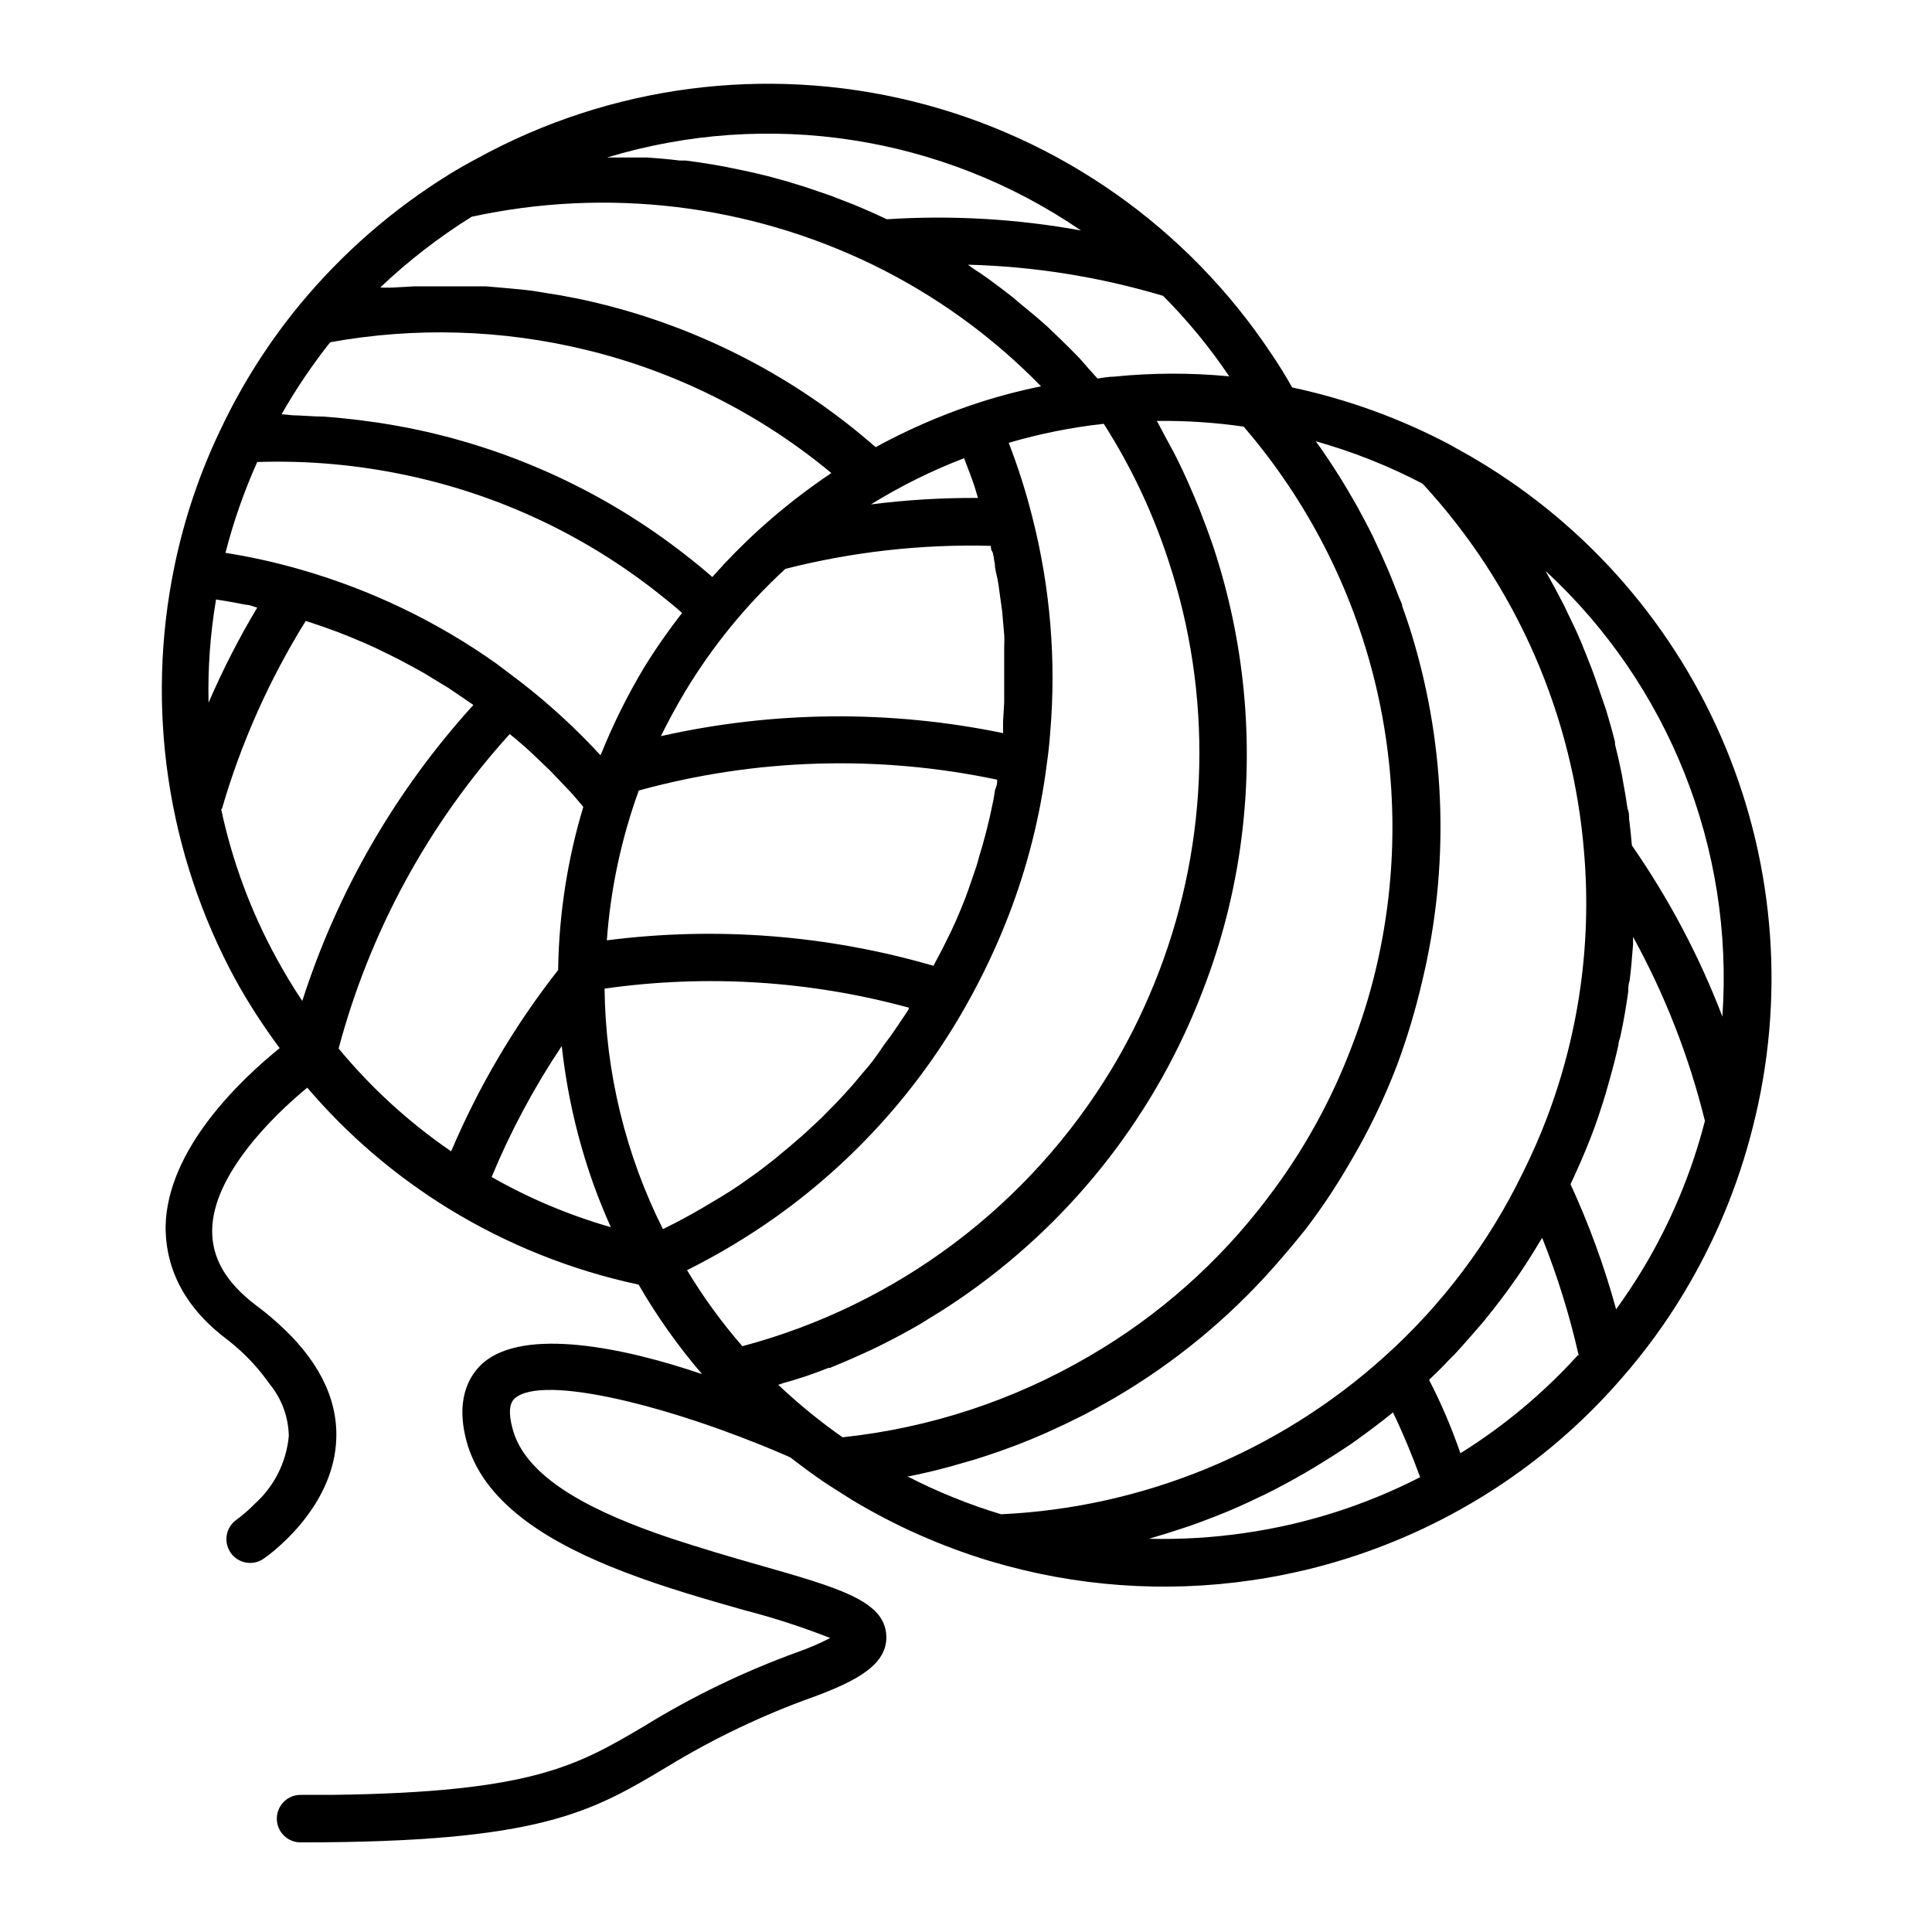 <?xml version="1.0" encoding="UTF-8"?>
<!-- Uploaded to: ICON Repo, www.svgrepo.com, Generator: ICON Repo Mixer Tools -->
<svg fill="#000000" width="800px" height="800px" version="1.1" viewBox="144 144 512 512" xmlns="http://www.w3.org/2000/svg">
 <path d="m280.09 523.48c-0.957-3.074-1.664-7.106 0.301-8.867 7.457-6.648 41.766 2.215 70.535 14.508l2.519 1.109c2.871 2.215 5.844 4.434 8.816 6.449 2.418 1.613 5.039 3.223 7.406 4.734l-0.004 0.004c11.547 6.957 23.922 12.441 36.828 16.324 22.449 6.715 46.094 8.434 69.273 5.039 5.039-0.707 9.621-1.664 14.41-2.769v-0.004c14.266-3.441 27.996-8.812 40.809-15.969 4.031-2.266 8.012-4.684 11.84-7.305v-0.004c11.512-7.801 21.945-17.082 31.035-27.605 6.156-7.035 11.668-14.605 16.473-22.621 8.191-13.633 14.32-28.406 18.188-43.832 8.516-33.402 5.996-68.664-7.18-100.52-13.176-31.855-36.301-58.594-65.922-76.223-2.367-1.461-5.039-2.82-7.254-4.133v0.004c-13.141-6.938-27.18-12.023-41.715-15.117-1.715-3.023-3.527-5.996-5.492-8.867-22.188-33.469-56.145-57.375-95.133-66.977-38.992-9.605-80.168-4.203-115.36 15.137-2.469 1.309-5.039 2.769-7.254 4.133-15.078 9.293-28.523 21.004-39.801 34.66-8.223 9.996-15.195 20.961-20.758 32.648-5.656 11.695-9.836 24.051-12.445 36.777-7.68 37.262-1.934 76.043 16.223 109.48 3.488 6.285 7.394 12.328 11.691 18.086-9.723 7.859-29.926 26.551-30.23 47.359 0 11.586 5.391 21.816 16.777 30.23 4.148 3.281 7.797 7.152 10.832 11.484 3.168 3.875 4.941 8.699 5.039 13.703-0.629 6.945-3.871 13.391-9.07 18.039-1.465 1.5-3.051 2.879-4.734 4.129-2.277 1.566-3.266 4.426-2.445 7.062 0.82 2.637 3.262 4.43 6.019 4.426 1.262 0.004 2.496-0.383 3.527-1.109 0.805-0.504 18.895-13.098 19.297-32.195 0.25-10.68-5.039-20.859-15.516-30.23v0.004c-1.797-1.645-3.68-3.191-5.644-4.637-8.062-6.098-11.891-12.645-11.738-20.152 0.25-14.359 15.617-29.727 25.191-37.633 10.723 12.574 23.355 23.387 37.434 32.043 15.523 9.531 32.562 16.344 50.379 20.152 4.863 8.414 10.496 16.359 16.828 23.73-20.758-7.106-47.105-12.445-58.039-2.973-3.828 3.375-7.656 10.078-4.031 21.965 5.039 15.973 22.371 26.148 41.613 33.504 10.629 4.082 21.816 7.254 31.738 10.078l0.004-0.004c7.699 1.996 15.27 4.453 22.672 7.356-2.801 1.441-5.695 2.688-8.668 3.731-14.223 5.156-27.879 11.758-40.758 19.699-17.684 10.43-29.727 17.48-82.574 18.137h-8.363c-3.477 0-6.297 2.82-6.297 6.297 0 3.477 2.82 6.297 6.297 6.297 63.582 0 76.98-7.961 97.336-20.152 12.238-7.445 25.203-13.625 38.695-18.438 11.738-4.332 19.496-8.715 19.195-16.121-0.352-9.27-12.344-12.695-34.109-18.895-7.254-2.066-15.113-4.383-23.227-7.055-19.246-6.5-37.434-15.164-41.461-28.113zm-46.352-101.62c8.266-30.988 23.812-59.559 45.344-83.328l1.664 1.359 2.57 2.215c1.41 1.258 2.769 2.57 4.133 3.879l2.418 2.316 4.18 4.383c0.656 0.707 1.359 1.41 2.016 2.168 0.656 0.754 1.664 1.965 2.519 2.973h-0.004c-4.148 13.805-6.387 28.113-6.652 42.523v0.707-0.004c-11.535 14.699-21.07 30.863-28.363 48.066-11.168-7.644-21.207-16.82-29.824-27.258zm-30.934-63.48c5.098-17.543 12.574-34.309 22.219-49.824l1.562 0.504 3.125 1.059 3.879 1.41 3.074 1.211 3.828 1.613 2.922 1.309 3.828 1.863 2.82 1.41 3.828 2.066 2.621 1.461 3.879 2.367 2.418 1.461 4.231 2.871 1.914 1.309 0.504 0.352c-20.555 22.602-36.02 49.352-45.344 78.445-2.469-3.68-4.734-7.457-6.852-11.336-6.781-12.402-11.723-25.723-14.66-39.551zm42.016-138.25c7.414-7.023 15.516-13.289 24.184-18.691 35.84-7.789 73.258-3.32 106.25 12.699 16.629 8.09 31.73 18.996 44.637 32.242-6.316 1.277-12.543 2.961-18.641 5.039-8.699 2.961-17.129 6.672-25.191 11.082-21.07-18.445-46.289-31.531-73.504-38.137-3.273-0.805-6.551-1.461-9.824-2.066l-3.125-0.504c-2.266-0.402-4.535-0.754-6.801-1.008l-3.727-0.352-6.297-0.555h-18.895l-6.246 0.352h-2.519zm334.73 259.87c-2.266 3.777-4.684 7.406-7.254 10.984-3.117-11.363-7.16-22.453-12.09-33.152 1.914-4.082 3.727-8.211 5.34-12.344 1.613-4.133 2.769-7.758 3.981-11.688l0.906-3.223c0.906-3.176 1.762-6.398 2.469-9.672 0-0.805 0.402-1.613 0.555-2.418 0.855-3.93 1.512-7.859 2.066-11.84 0-0.906 0-1.863 0.352-2.769 0.402-3.176 0.656-6.398 0.906-9.621v-1.965-0.008c8.445 15.359 14.848 31.754 19.043 48.77-3.527 13.695-9.008 26.809-16.273 38.945zm-105.45 70.23c-8.473 1.246-17.035 1.77-25.594 1.562l1.461-0.453c1.965-0.555 3.879-1.16 5.844-1.812l2.469-0.805c2.719-0.906 5.391-1.914 8.062-2.973 3.93-1.512 7.707-3.223 11.438-5.039l1.715-0.805c3.527-1.762 7.004-3.629 10.379-5.594l1.965-1.16c3.375-2.016 6.699-4.133 10.078-6.398l1.359-0.957c3.223-2.316 6.398-4.684 9.523-7.203l0.352-0.301c2.672 5.543 5.039 11.285 7.203 17.18l-0.004-0.004c-14.5 7.43-30.129 12.418-46.25 14.762zm-110.54-43.73h0.402c3.863-1.578 7.691-3.258 11.488-5.039l2.066-1.008c3.629-1.812 7.203-3.727 10.73-5.793l1.914-1.211c3.629-2.168 7.152-4.484 10.629-6.953v0.004c28.203-19.996 49.812-47.934 62.07-80.258 4.926-12.734 8.309-26.012 10.074-39.551 3.441-26.227 0.891-52.891-7.457-77.988-1.16-3.375-2.418-6.75-3.727-10.078l-1.211-2.922c-1.008-2.418-2.066-4.785-3.176-7.152l-1.461-3.023c-1.309-2.621-2.719-5.039-4.18-7.859l-0.855-1.613-0.301-0.504c7.703-0.098 15.398 0.406 23.023 1.512 34.105 39.617 47.113 93.199 34.965 144.04-1.645 6.852-3.75 13.586-6.297 20.152-5.457 14.453-12.992 28.031-22.371 40.305-12.777 16.91-28.789 31.109-47.105 41.766-20.051 11.766-42.379 19.113-65.496 21.566-6.008-4.215-11.699-8.859-17.027-13.906l1.309-0.453c4.231-1.16 8.113-2.469 11.992-4.031zm-37.484-25.895c8.305-4.141 16.273-8.926 23.828-14.309 20.574-14.703 37.668-33.742 50.082-55.773 4.359-7.703 8.148-15.719 11.336-23.98 4.957-12.863 8.34-26.277 10.074-39.953 0.402-2.719 0.707-5.492 0.906-8.262 1.652-19.242 0.051-38.625-4.734-57.332-1.676-6.672-3.766-13.234-6.246-19.648 8.23-2.414 16.66-4.098 25.188-5.039 7.215 11.305 12.973 23.477 17.129 36.223 11.762 35.547 10.871 74.062-2.516 109.02-0.855 2.266-1.762 4.434-2.719 6.648l-0.004 0.004c-2.824 6.562-6.09 12.926-9.773 19.043-21.863 36.27-56.961 62.625-97.891 73.508-5.465-6.277-10.371-13.023-14.66-20.152zm-51.793-24.688c5.051-12.152 11.277-23.777 18.59-34.715 1.359 12.461 4.168 24.719 8.363 36.527 1.41 3.93 2.973 7.758 4.637 11.488-11.023-3.16-21.625-7.625-31.59-13.301zm-70.535-165.4h0.004c2.113-8.25 4.93-16.309 8.414-24.082 13.395-0.445 26.797 0.758 39.898 3.578 24.008 5.113 46.531 15.645 65.852 30.781 2.316 1.812 4.637 3.68 6.852 5.644-3.625 4.629-6.988 9.457-10.078 14.461-4.457 7.438-8.312 15.223-11.535 23.273-6.426-6.984-13.418-13.422-20.91-19.246-2.215-1.715-4.434-3.324-6.648-5.039v0.004c-15.77-11.184-33.312-19.613-51.895-24.941-6.535-1.887-13.18-3.367-19.898-4.434zm15.113-36.727h-0.246c3.805-6.684 8.117-13.066 12.895-19.094 22.48-4.074 45.566-3.387 67.762 2.016 23.887 5.781 46.133 16.949 65.043 32.645-6.793 4.559-13.242 9.609-19.297 15.117-4.305 3.918-8.391 8.074-12.242 12.441-2.316-2.016-4.684-3.981-7.106-5.844h0.004c-20.828-16.285-45.082-27.621-70.938-33.148-3.477-0.754-7.004-1.359-10.531-1.914l-3.324-0.453c-2.469-0.352-5.039-0.605-7.457-0.855l-3.629-0.301c-2.769 0-5.543-0.301-8.312-0.352zm250.7-10.078 0.004 0.004c-10.09-0.957-20.246-0.926-30.328 0.098-1.461 0-2.922 0.301-4.383 0.504l-2.266-2.519-2.371-2.719c-2.266-2.367-4.637-4.684-7.004-6.953-0.656-0.555-1.211-1.211-1.863-1.762-2.973-2.719-6.047-5.039-9.168-7.758-0.754-0.605-1.512-1.109-2.215-1.715-2.57-1.914-5.039-3.828-7.859-5.594l-1.613-1.16v0.004c17.535 0.457 34.934 3.238 51.738 8.262 6.531 6.559 12.418 13.73 17.586 21.41zm23.426 17.633-0.301-0.402h0.004c9.805 2.746 19.297 6.512 28.312 11.238 24.867 26.949 39.949 61.48 42.824 98.039 1.988 23.969-1.457 48.078-10.074 70.535-1.812 4.734-3.828 9.27-6.144 13.957l-0.004-0.004c-8.965 18.527-21.457 35.125-36.777 48.871-28.004 25.211-63.875 39.953-101.52 41.715-8.59-2.59-16.918-5.965-24.891-10.074h0.555l2.168-0.453c2.117-0.453 4.281-0.957 6.398-1.512l2.82-0.754 6.098-1.762 2.367-0.754c2.719-0.875 5.441-1.832 8.16-2.871l1.309-0.504c2.266-0.906 4.535-1.812 6.801-2.82l2.519-1.16c1.914-0.855 3.777-1.762 5.691-2.719l2.316-1.16c2.621-1.359 5.039-2.769 7.656-4.231l0.008-0.008c15.863-9.266 30.148-21 42.32-34.766 2.922-3.324 5.793-6.699 8.465-10.078l-0.004 0.004c4.191-5.492 8.031-11.25 11.488-17.23 4.984-8.348 9.23-17.113 12.695-26.199 2.688-7.254 4.91-14.676 6.652-22.219 7.246-30.086 6.359-61.559-2.57-91.188-0.84-2.789-1.746-5.508-2.719-8.16 0-0.805-0.555-1.562-0.855-2.367-0.754-1.965-1.512-3.93-2.316-5.894-0.352-0.805-0.656-1.613-1.008-2.367-1.008-2.352-2.066-4.668-3.176-6.953l-0.402-0.906c-1.258-2.57-2.621-5.039-3.981-7.609l-1.211-2.117c-1.008-1.812-2.117-3.629-3.223-5.441l-1.461-2.316c-1.211-1.914-2.519-3.828-3.828-5.742zm69.121 241.83 0.008 0.004c-9.117 10.039-19.578 18.77-31.086 25.945-2.316-6.699-5.09-13.25-8.312-19.445 1.715-1.664 3.426-3.273 5.039-5.039l1.762-1.762c2.621-2.82 5.039-5.691 7.656-8.664 0.402-0.504 0.754-1.008 1.16-1.461 2.266-2.82 4.434-5.644 6.5-8.566v-0.004c0.309-0.488 0.645-0.961 1.008-1.41 2.168-3.176 4.281-6.449 6.246-9.773l0.605-0.957c4.043 10.105 7.277 20.52 9.672 31.137zm-248.82-149.68c30.973-8.523 63.535-9.508 94.969-2.871 0 0.707 0 1.461-0.352 2.168-0.352 0.707-0.402 2.168-0.656 3.273-0.25 1.109-0.754 3.727-1.211 5.543-0.453 1.812-0.504 2.168-0.805 3.273-0.504 1.965-1.059 3.879-1.664 5.844-0.25 0.957-0.504 1.863-0.805 2.82-0.957 2.82-1.914 5.691-2.973 8.516-1.512 3.879-3.125 7.656-5.039 11.387-1.059 2.215-2.266 4.332-3.375 6.5-28.082-8.176-57.547-10.473-86.555-6.754 0.98-13.559 3.828-26.918 8.465-39.699zm86.203-88.066c0.504 1.41 1.109 2.82 1.613 4.231s0.855 2.266 1.211 3.426c0.352 1.16 0.555 1.914 0.855 2.871l-0.004 0.004c-9.48-0.059-18.957 0.512-28.363 1.711 7.824-4.848 16.09-8.945 24.688-12.242zm8.16 28.062c0 1.309 0.453 2.672 0.707 3.981 0.25 1.309 0.352 2.215 0.504 3.324 0.152 1.109 0.352 2.672 0.555 3.981s0.25 2.266 0.352 3.375c0.102 1.109 0.25 2.672 0.352 4.031s0 2.215 0 3.324v4.18 3.176 4.383 2.973l-0.301 5.039v2.418c0.023 0.203 0.023 0.406 0 0.605-29.941-6.184-60.859-5.91-90.688 0.809 1.965-3.93 4.031-7.809 6.297-11.586v-0.004c7.281-12.141 16.273-23.172 26.703-32.746 17.785-4.531 36.113-6.586 54.461-6.098 0 0.504 0 1.008 0.352 1.512 0.355 0.504 0.457 2.219 0.707 3.324zm-32.395 131.7c-0.707 0.906-1.41 1.762-2.168 2.621l-3.176 3.777-2.316 2.57c-1.109 1.211-2.215 2.367-3.375 3.527l-2.418 2.469-3.68 3.426c-0.805 0.754-1.613 1.512-2.469 2.215-0.855 0.707-2.769 2.418-4.231 3.578l-2.168 1.812c-2.168 1.715-4.383 3.426-6.699 5.039-3.176 2.316-6.5 4.434-10.078 6.5l-2.016 1.211c-3.273 1.914-6.648 3.777-10.078 5.441l-0.707 0.352h0.008c-9.918-19.797-15.207-41.59-15.469-63.734 26.934-3.832 54.367-2.121 80.609 5.039-0.008 0.137-0.008 0.27 0 0.402-0.453 0.754-0.957 1.461-1.461 2.215-1.059 1.562-2.066 3.125-3.176 4.684l-1.914 2.57c-0.953 1.465-1.961 2.875-3.019 4.285zm225.2-11.789c-6.141-16.023-14.191-31.246-23.98-45.34-0.203-2.383-0.453-4.754-0.754-7.106 0-0.855 0-1.762-0.402-2.621-0.301-2.168-0.656-4.281-1.059-6.449l-0.453-2.621c-0.539-2.688-1.141-5.356-1.812-8.012v-0.605c-0.707-2.871-1.512-5.691-2.367-8.516l-0.914-2.664-2.117-6.144-0.957-2.57c-0.906-2.367-1.863-4.684-2.82-7.055-0.195-0.371-0.363-0.758-0.504-1.156-1.16-2.672-2.418-5.039-3.727-7.91l-1.16-2.215c-1.008-1.914-2.016-3.828-3.074-5.691l-0.754-1.41v-0.004c32.691 30.199 49.922 73.594 46.855 117.99zm-221.43-211.3c-2.168-1.008-4.332-2.016-6.5-2.922l-2.519-1.059-5.996-2.316-2.621-0.906c-2.469-0.855-5.039-1.715-7.508-2.418l-0.906-0.301c-2.769-0.805-5.594-1.562-8.414-2.215l-2.672-0.605-6.144-1.258-2.871-0.504c-2.367-0.402-4.734-0.754-7.152-1.059h-1.613c-2.82-0.352-5.691-0.605-8.566-0.805h-10.629l0.004-0.008c42.617-12.918 88.797-5.805 125.55 19.348-16.961-3.082-34.238-4.082-51.441-2.973zm-177.79 100.76c1.512 0.25 3.023 0.453 4.535 0.754l3.426 0.656c1.008 0 2.016 0.504 2.973 0.754v0.004c-4.852 8.102-9.16 16.516-12.898 25.191-0.211-9.129 0.449-18.254 1.965-27.258z"/>
</svg>